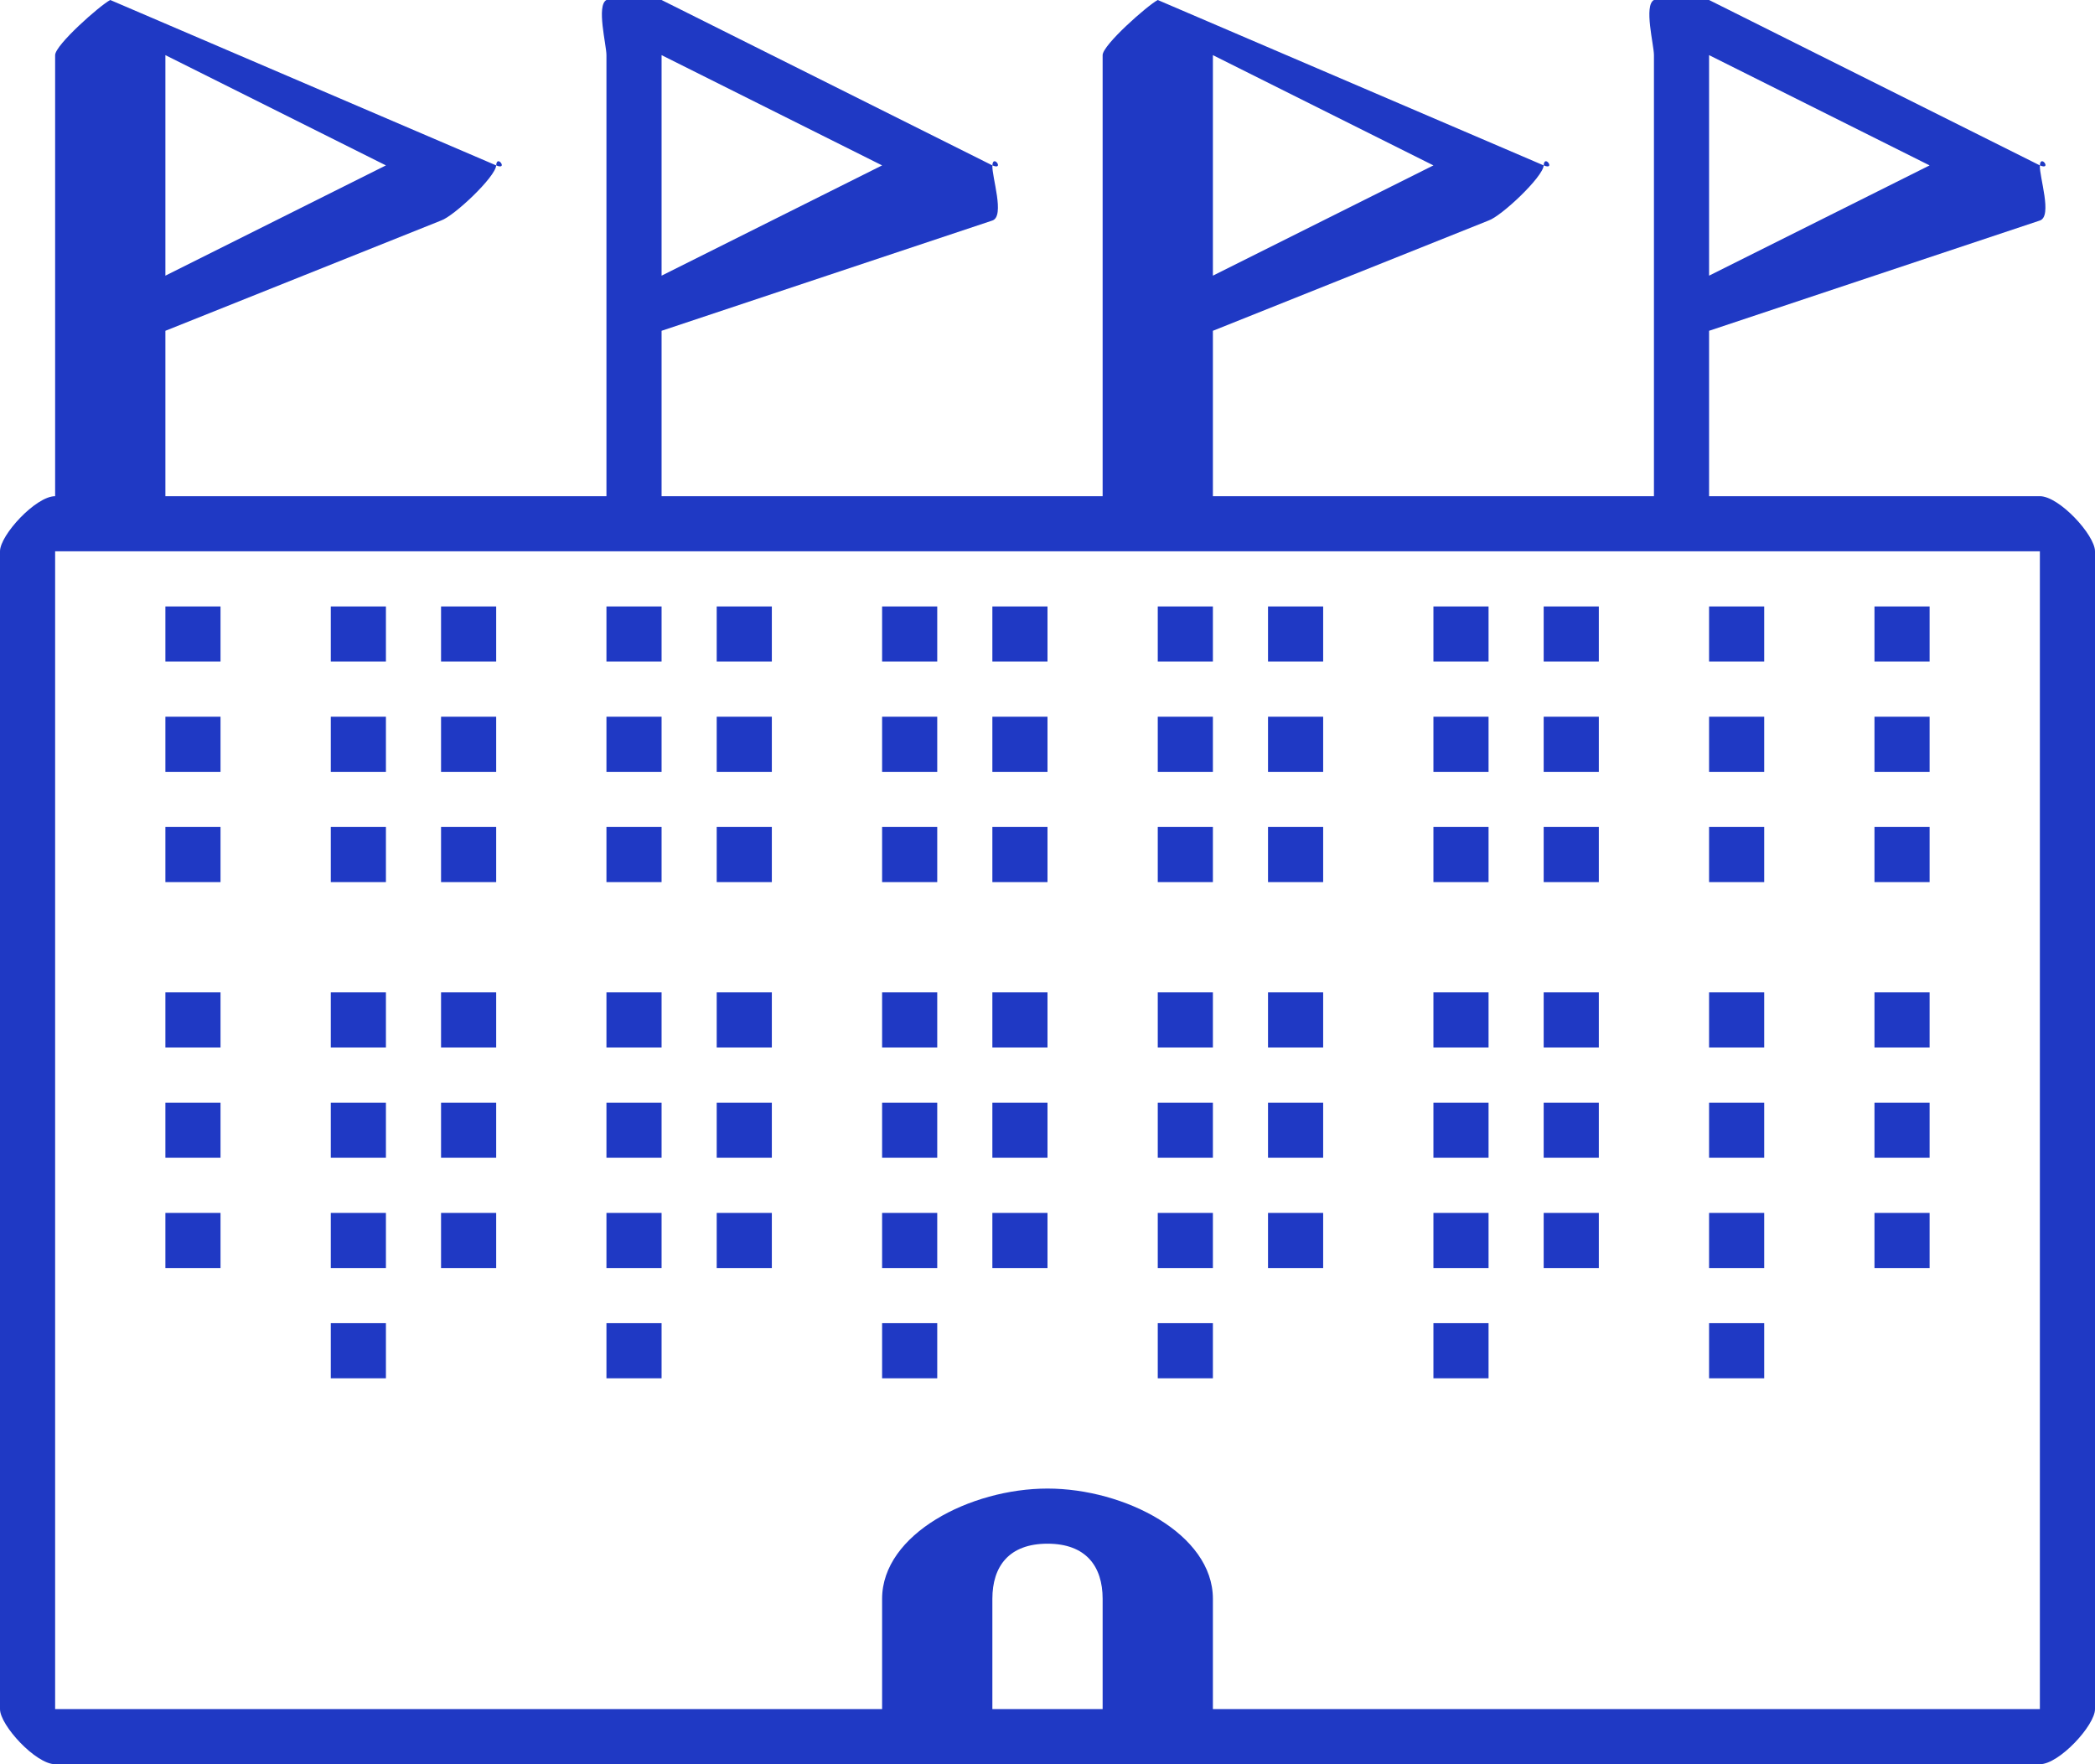 <svg xmlns="http://www.w3.org/2000/svg" fill="none" viewBox="0 0 38 32" height="32" width="38">
<g clip-path="url(#clip0_1_575)">
<path fill="#1F39C4" d="M37 9H31V6L37 4C37.232 3.922 36.989 3.21 37 3C37.011 2.79 37.224 3.094 37 3L31 3.75509e-06C30.803 -0.082 30.187 -0.098 30 3.75509e-06C29.813 0.098 30 0.815 30 1V9H22V6L27 4C27.232 3.922 27.989 3.21 28 3C28.011 2.79 28.224 3.094 28 3L21 3.75509e-06C20.803 -0.082 21.186 -0.098 21 3.75509e-06C20.814 0.098 20 0.815 20 1V9H12V6L18 4C18.232 3.922 17.989 3.21 18 3C18.011 2.79 18.224 3.094 18 3L12 3.75509e-06C11.803 -0.082 11.186 -0.098 11 3.75509e-06C10.814 0.098 11 0.815 11 1V9H3V6L8 4C8.232 3.922 8.989 3.21 9 3C9.011 2.79 9.224 3.094 9 3L2 3.75509e-06C1.804 -0.082 2.187 -0.097 2 3.75509e-06C1.813 0.097 1 0.815 1 1V9C0.65 9 0 9.705 0 10V31C0 31.295 0.65 32 1 32H17H21H37C37.35 32 38 31.295 38 31V10C38 9.705 37.35 9 37 9ZM31 1L35 3L31 5V1ZM22 1L26 3L22 5V1ZM12 1L16 3L12 5V1ZM3 1L7 3L3 5V1ZM20 31H18V29C18 28.412 18.301 28 19 28C19.699 28 20 28.412 20 29V31ZM37 31H22V29C22 27.823 20.397 27 19 27C17.603 27 16 27.823 16 29V31H1V10H37V31Z"></path>
<path fill="#1F39C4" d="M4 11H3V12H4V11Z"></path>
<path fill="#1F39C4" d="M7 11H6V12H7V11Z"></path>
<path fill="#1F39C4" d="M9 11H8V12H9V11Z"></path>
<path fill="#1F39C4" d="M12 11H11V12H12V11Z"></path>
<path fill="#1F39C4" d="M14 11H13V12H14V11Z"></path>
<path fill="#1F39C4" d="M17 11H16V12H17V11Z"></path>
<path fill="#1F39C4" d="M19 11H18V12H19V11Z"></path>
<path fill="#1F39C4" d="M22 11H21V12H22V11Z"></path>
<path fill="#1F39C4" d="M24 11H23V12H24V11Z"></path>
<path fill="#1F39C4" d="M27 11H26V12H27V11Z"></path>
<path fill="#1F39C4" d="M29 11H28V12H29V11Z"></path>
<path fill="#1F39C4" d="M32 11H31V12H32V11Z"></path>
<path fill="#1F39C4" d="M35 11H34V12H35V11Z"></path>
<path fill="#1F39C4" d="M4 13H3V14H4V13Z"></path>
<path fill="#1F39C4" d="M7 13H6V14H7V13Z"></path>
<path fill="#1F39C4" d="M9 13H8V14H9V13Z"></path>
<path fill="#1F39C4" d="M12 13H11V14H12V13Z"></path>
<path fill="#1F39C4" d="M14 13H13V14H14V13Z"></path>
<path fill="#1F39C4" d="M17 13H16V14H17V13Z"></path>
<path fill="#1F39C4" d="M19 13H18V14H19V13Z"></path>
<path fill="#1F39C4" d="M22 13H21V14H22V13Z"></path>
<path fill="#1F39C4" d="M24 13H23V14H24V13Z"></path>
<path fill="#1F39C4" d="M27 13H26V14H27V13Z"></path>
<path fill="#1F39C4" d="M29 13H28V14H29V13Z"></path>
<path fill="#1F39C4" d="M32 13H31V14H32V13Z"></path>
<path fill="#1F39C4" d="M35 13H34V14H35V13Z"></path>
<path fill="#1F39C4" d="M4 15H3V16H4V15Z"></path>
<path fill="#1F39C4" d="M7 15H6V16H7V15Z"></path>
<path fill="#1F39C4" d="M9 15H8V16H9V15Z"></path>
<path fill="#1F39C4" d="M12 15H11V16H12V15Z"></path>
<path fill="#1F39C4" d="M14 15H13V16H14V15Z"></path>
<path fill="#1F39C4" d="M17 15H16V16H17V15Z"></path>
<path fill="#1F39C4" d="M19 15H18V16H19V15Z"></path>
<path fill="#1F39C4" d="M22 15H21V16H22V15Z"></path>
<path fill="#1F39C4" d="M24 15H23V16H24V15Z"></path>
<path fill="#1F39C4" d="M27 15H26V16H27V15Z"></path>
<path fill="#1F39C4" d="M29 15H28V16H29V15Z"></path>
<path fill="#1F39C4" d="M32 15H31V16H32V15Z"></path>
<path fill="#1F39C4" d="M35 15H34V16H35V15Z"></path>
<path fill="#1F39C4" d="M4 18H3V19H4V18Z"></path>
<path fill="#1F39C4" d="M7 18H6V19H7V18Z"></path>
<path fill="#1F39C4" d="M9 18H8V19H9V18Z"></path>
<path fill="#1F39C4" d="M12 18H11V19H12V18Z"></path>
<path fill="#1F39C4" d="M14 18H13V19H14V18Z"></path>
<path fill="#1F39C4" d="M17 18H16V19H17V18Z"></path>
<path fill="#1F39C4" d="M19 18H18V19H19V18Z"></path>
<path fill="#1F39C4" d="M22 18H21V19H22V18Z"></path>
<path fill="#1F39C4" d="M24 18H23V19H24V18Z"></path>
<path fill="#1F39C4" d="M27 18H26V19H27V18Z"></path>
<path fill="#1F39C4" d="M29 18H28V19H29V18Z"></path>
<path fill="#1F39C4" d="M32 18H31V19H32V18Z"></path>
<path fill="#1F39C4" d="M35 18H34V19H35V18Z"></path>
<path fill="#1F39C4" d="M4 20H3V21H4V20Z"></path>
<path fill="#1F39C4" d="M7 20H6V21H7V20Z"></path>
<path fill="#1F39C4" d="M9 20H8V21H9V20Z"></path>
<path fill="#1F39C4" d="M12 20H11V21H12V20Z"></path>
<path fill="#1F39C4" d="M14 20H13V21H14V20Z"></path>
<path fill="#1F39C4" d="M17 20H16V21H17V20Z"></path>
<path fill="#1F39C4" d="M19 20H18V21H19V20Z"></path>
<path fill="#1F39C4" d="M22 20H21V21H22V20Z"></path>
<path fill="#1F39C4" d="M24 20H23V21H24V20Z"></path>
<path fill="#1F39C4" d="M27 20H26V21H27V20Z"></path>
<path fill="#1F39C4" d="M29 20H28V21H29V20Z"></path>
<path fill="#1F39C4" d="M32 20H31V21H32V20Z"></path>
<path fill="#1F39C4" d="M35 20H34V21H35V20Z"></path>
<path fill="#1F39C4" d="M4 22H3V23H4V22Z"></path>
<path fill="#1F39C4" d="M7 22H6V23H7V22Z"></path>
<path fill="#1F39C4" d="M9 22H8V23H9V22Z"></path>
<path fill="#1F39C4" d="M12 22H11V23H12V22Z"></path>
<path fill="#1F39C4" d="M14 22H13V23H14V22Z"></path>
<path fill="#1F39C4" d="M17 22H16V23H17V22Z"></path>
<path fill="#1F39C4" d="M19 22H18V23H19V22Z"></path>
<path fill="#1F39C4" d="M22 22H21V23H22V22Z"></path>
<path fill="#1F39C4" d="M24 22H23V23H24V22Z"></path>
<path fill="#1F39C4" d="M27 22H26V23H27V22Z"></path>
<path fill="#1F39C4" d="M29 22H28V23H29V22Z"></path>
<path fill="#1F39C4" d="M32 22H31V23H32V22Z"></path>
<path fill="#1F39C4" d="M7 24H6V25H7V24Z"></path>
<path fill="#1F39C4" d="M12 24H11V25H12V24Z"></path>
<path fill="#1F39C4" d="M17 24H16V25H17V24Z"></path>
<path fill="#1F39C4" d="M22 24H21V25H22V24Z"></path>
<path fill="#1F39C4" d="M27 24H26V25H27V24Z"></path>
<path fill="#1F39C4" d="M32 24H31V25H32V24Z"></path>
<path fill="#1F39C4" d="M35 22H34V23H35V22Z"></path>
</g>
<defs>
<clipPath id="clip0_1_575">
<rect fill="white" height="32" width="38"></rect>
</clipPath>
</defs>
</svg>
